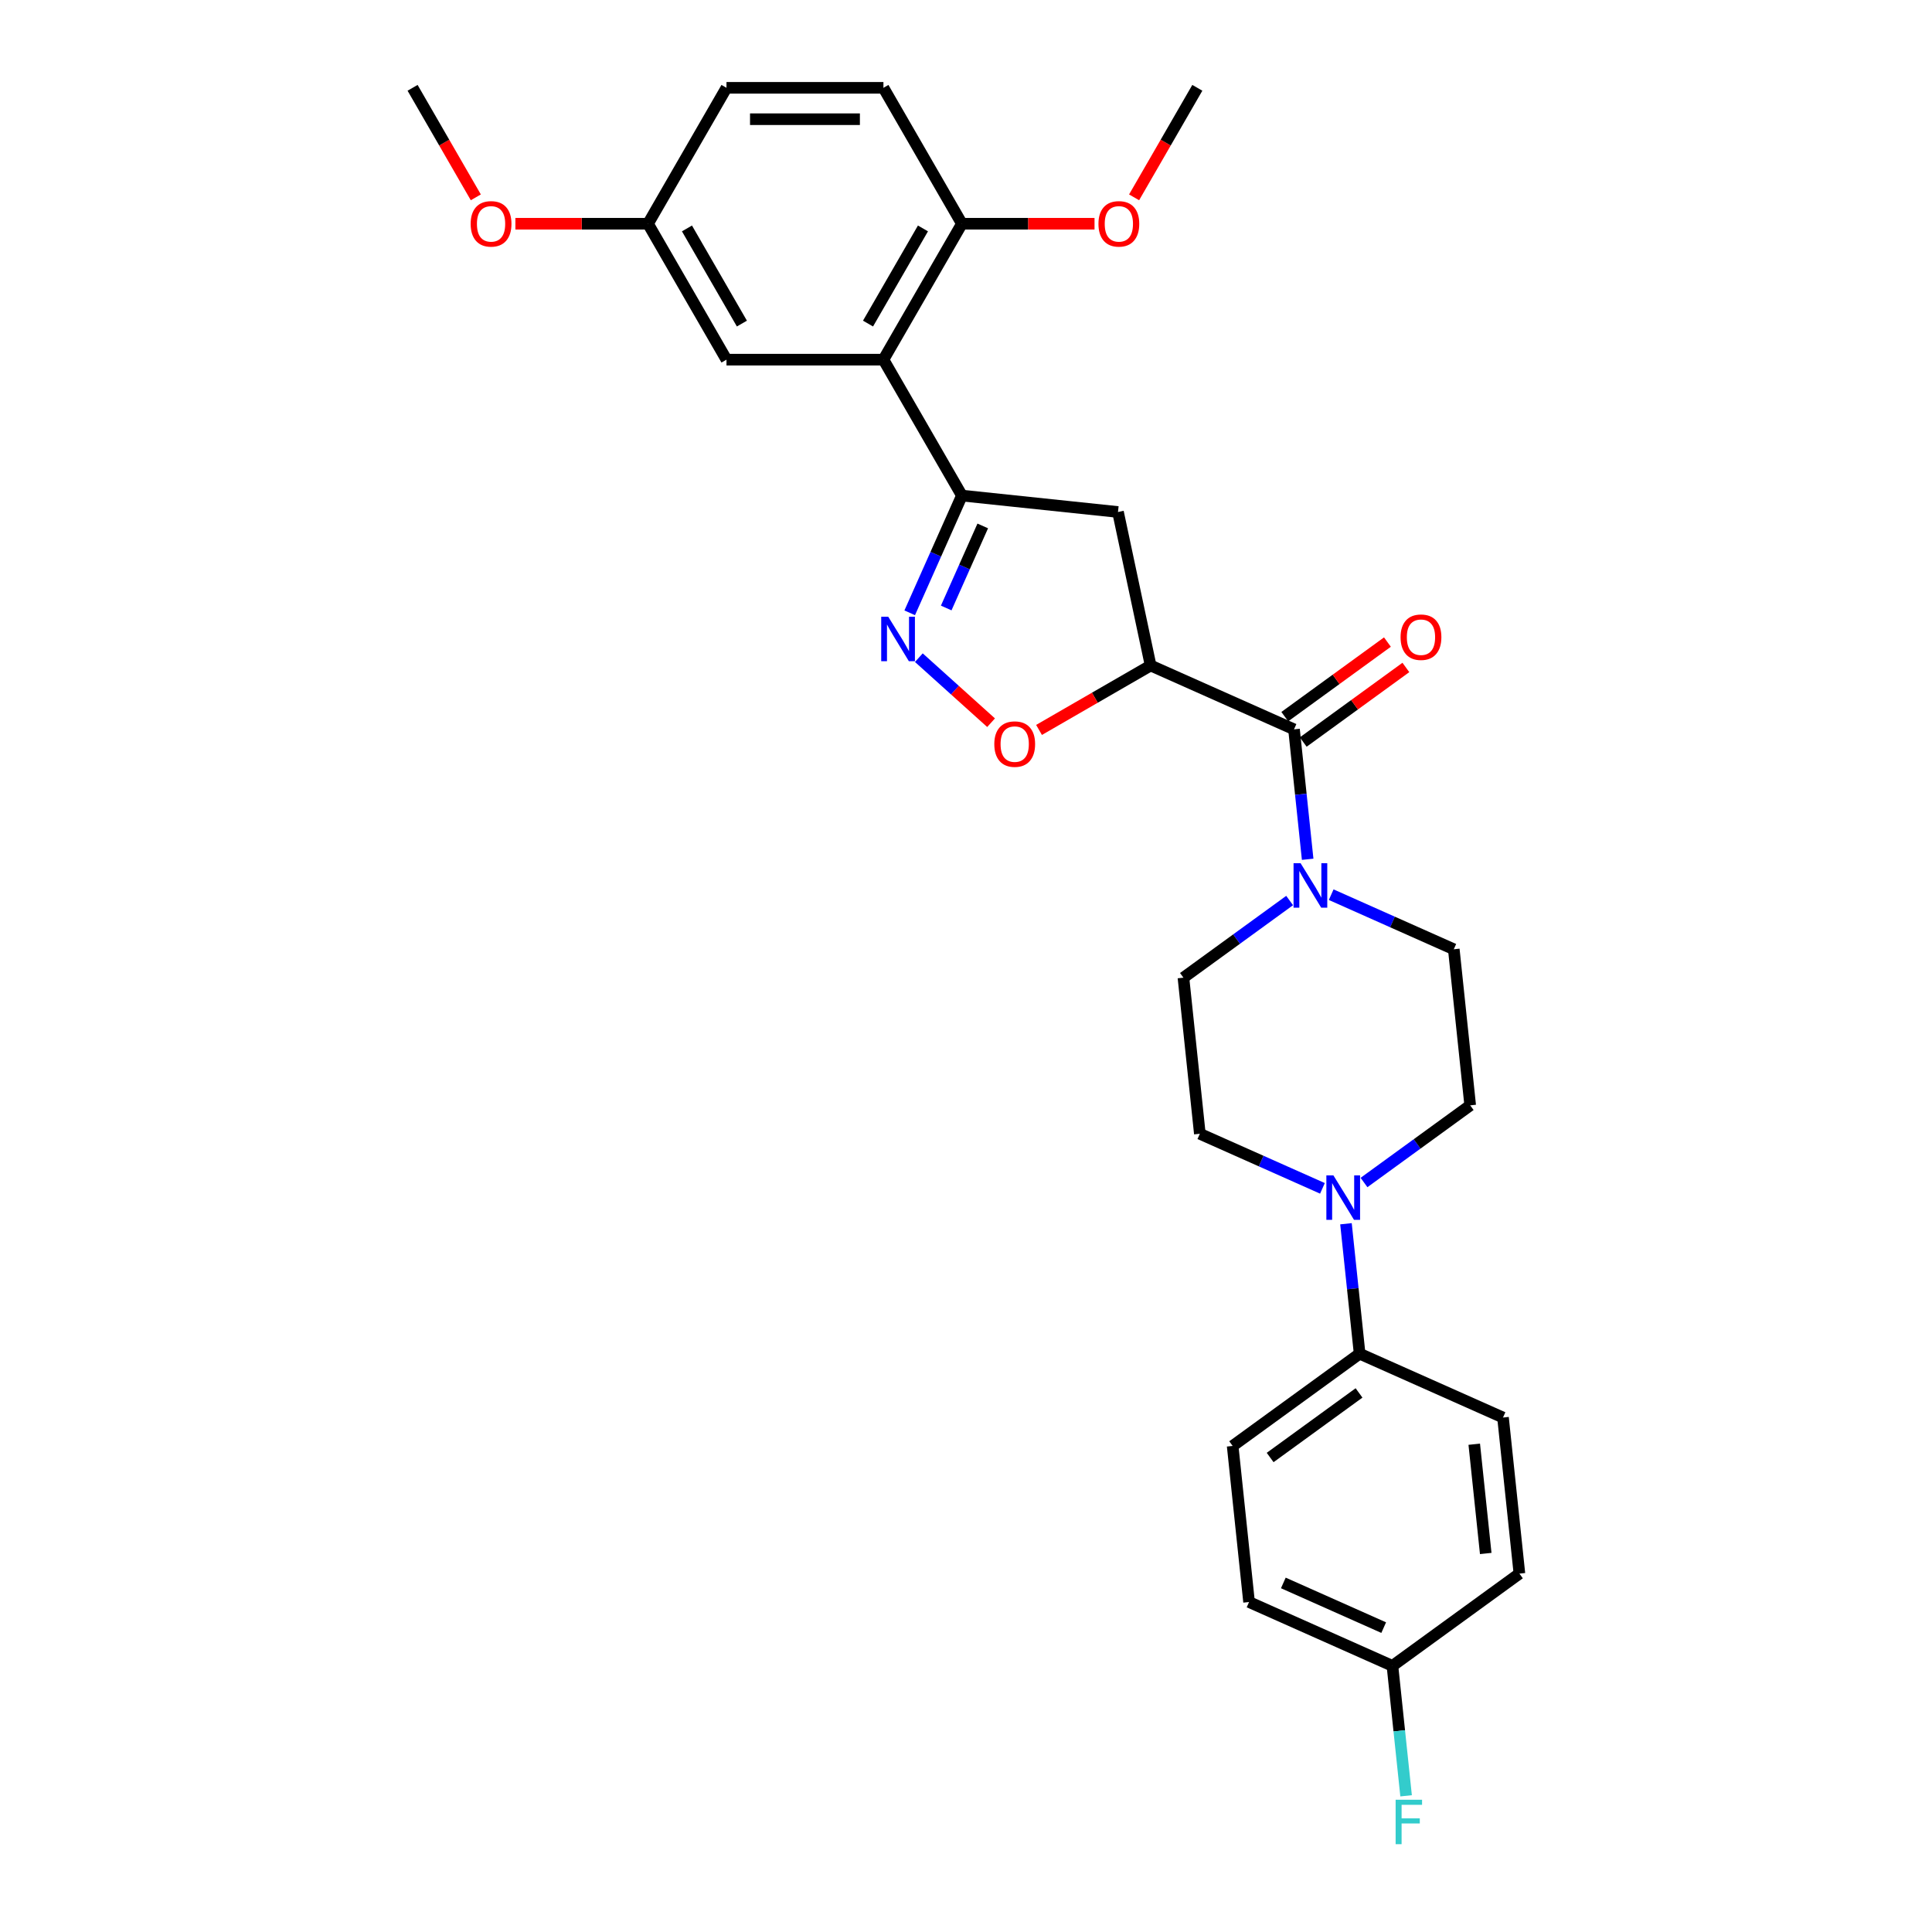 <?xml version='1.0' encoding='iso-8859-1'?>
<svg version='1.1' baseProfile='full'
              xmlns='http://www.w3.org/2000/svg'
                      xmlns:rdkit='http://www.rdkit.org/xml'
                      xmlns:xlink='http://www.w3.org/1999/xlink'
                  xml:space='preserve'
width='1000px' height='1000px' viewBox='0 0 1000 1000'>
<!-- END OF HEADER -->
<rect style='opacity:1.0;fill:#FFFFFF;stroke:none' width='1000' height='1000' x='0' y='0'> </rect>
<path class='bond-2' d='M 595.562,344.464 L 669.775,377.506' style='fill:none;fill-rule:evenodd;stroke:#000000;stroke-width:6px;stroke-linecap:butt;stroke-linejoin:miter;stroke-opacity:1' />
<path class='bond-4' d='M 595.562,344.464 L 566.682,361.138' style='fill:none;fill-rule:evenodd;stroke:#000000;stroke-width:6px;stroke-linecap:butt;stroke-linejoin:miter;stroke-opacity:1' />
<path class='bond-4' d='M 566.682,361.138 L 537.801,377.812' style='fill:none;fill-rule:evenodd;stroke:#FF0000;stroke-width:6px;stroke-linecap:butt;stroke-linejoin:miter;stroke-opacity:1' />
<path class='bond-6' d='M 595.562,344.464 L 578.672,265.003' style='fill:none;fill-rule:evenodd;stroke:#000000;stroke-width:6px;stroke-linecap:butt;stroke-linejoin:miter;stroke-opacity:1' />
<path class='bond-0' d='M 475.595,340.409 L 494.287,357.24' style='fill:none;fill-rule:evenodd;stroke:#0000FF;stroke-width:6px;stroke-linecap:butt;stroke-linejoin:miter;stroke-opacity:1' />
<path class='bond-0' d='M 494.287,357.24 L 512.98,374.07' style='fill:none;fill-rule:evenodd;stroke:#FF0000;stroke-width:6px;stroke-linecap:butt;stroke-linejoin:miter;stroke-opacity:1' />
<path class='bond-29' d='M 470.865,317.191 L 484.373,286.851' style='fill:none;fill-rule:evenodd;stroke:#0000FF;stroke-width:6px;stroke-linecap:butt;stroke-linejoin:miter;stroke-opacity:1' />
<path class='bond-29' d='M 484.373,286.851 L 497.881,256.512' style='fill:none;fill-rule:evenodd;stroke:#000000;stroke-width:6px;stroke-linecap:butt;stroke-linejoin:miter;stroke-opacity:1' />
<path class='bond-29' d='M 489.76,314.697 L 499.216,293.46' style='fill:none;fill-rule:evenodd;stroke:#0000FF;stroke-width:6px;stroke-linecap:butt;stroke-linejoin:miter;stroke-opacity:1' />
<path class='bond-29' d='M 499.216,293.46 L 508.671,272.222' style='fill:none;fill-rule:evenodd;stroke:#000000;stroke-width:6px;stroke-linecap:butt;stroke-linejoin:miter;stroke-opacity:1' />
<path class='bond-1' d='M 497.881,256.512 L 578.672,265.003' style='fill:none;fill-rule:evenodd;stroke:#000000;stroke-width:6px;stroke-linecap:butt;stroke-linejoin:miter;stroke-opacity:1' />
<path class='bond-3' d='M 497.881,256.512 L 457.263,186.159' style='fill:none;fill-rule:evenodd;stroke:#000000;stroke-width:6px;stroke-linecap:butt;stroke-linejoin:miter;stroke-opacity:1' />
<path class='bond-5' d='M 669.775,377.506 L 673.309,411.134' style='fill:none;fill-rule:evenodd;stroke:#000000;stroke-width:6px;stroke-linecap:butt;stroke-linejoin:miter;stroke-opacity:1' />
<path class='bond-5' d='M 673.309,411.134 L 676.844,444.763' style='fill:none;fill-rule:evenodd;stroke:#0000FF;stroke-width:6px;stroke-linecap:butt;stroke-linejoin:miter;stroke-opacity:1' />
<path class='bond-13' d='M 674.55,384.078 L 701.115,364.777' style='fill:none;fill-rule:evenodd;stroke:#000000;stroke-width:6px;stroke-linecap:butt;stroke-linejoin:miter;stroke-opacity:1' />
<path class='bond-13' d='M 701.115,364.777 L 727.679,345.477' style='fill:none;fill-rule:evenodd;stroke:#FF0000;stroke-width:6px;stroke-linecap:butt;stroke-linejoin:miter;stroke-opacity:1' />
<path class='bond-13' d='M 665,370.934 L 691.565,351.633' style='fill:none;fill-rule:evenodd;stroke:#000000;stroke-width:6px;stroke-linecap:butt;stroke-linejoin:miter;stroke-opacity:1' />
<path class='bond-13' d='M 691.565,351.633 L 718.13,332.333' style='fill:none;fill-rule:evenodd;stroke:#FF0000;stroke-width:6px;stroke-linecap:butt;stroke-linejoin:miter;stroke-opacity:1' />
<path class='bond-9' d='M 457.263,186.159 L 497.881,115.807' style='fill:none;fill-rule:evenodd;stroke:#000000;stroke-width:6px;stroke-linecap:butt;stroke-linejoin:miter;stroke-opacity:1' />
<path class='bond-9' d='M 449.285,167.483 L 477.718,118.236' style='fill:none;fill-rule:evenodd;stroke:#000000;stroke-width:6px;stroke-linecap:butt;stroke-linejoin:miter;stroke-opacity:1' />
<path class='bond-10' d='M 457.263,186.159 L 376.027,186.159' style='fill:none;fill-rule:evenodd;stroke:#000000;stroke-width:6px;stroke-linecap:butt;stroke-linejoin:miter;stroke-opacity:1' />
<path class='bond-11' d='M 667.511,466.111 L 640.028,486.079' style='fill:none;fill-rule:evenodd;stroke:#0000FF;stroke-width:6px;stroke-linecap:butt;stroke-linejoin:miter;stroke-opacity:1' />
<path class='bond-11' d='M 640.028,486.079 L 612.545,506.046' style='fill:none;fill-rule:evenodd;stroke:#000000;stroke-width:6px;stroke-linecap:butt;stroke-linejoin:miter;stroke-opacity:1' />
<path class='bond-12' d='M 689.022,463.085 L 720.75,477.212' style='fill:none;fill-rule:evenodd;stroke:#0000FF;stroke-width:6px;stroke-linecap:butt;stroke-linejoin:miter;stroke-opacity:1' />
<path class='bond-12' d='M 720.75,477.212 L 752.479,491.338' style='fill:none;fill-rule:evenodd;stroke:#000000;stroke-width:6px;stroke-linecap:butt;stroke-linejoin:miter;stroke-opacity:1' />
<path class='bond-7' d='M 706.005,612.064 L 733.488,592.097' style='fill:none;fill-rule:evenodd;stroke:#0000FF;stroke-width:6px;stroke-linecap:butt;stroke-linejoin:miter;stroke-opacity:1' />
<path class='bond-7' d='M 733.488,592.097 L 760.97,572.129' style='fill:none;fill-rule:evenodd;stroke:#000000;stroke-width:6px;stroke-linecap:butt;stroke-linejoin:miter;stroke-opacity:1' />
<path class='bond-8' d='M 696.672,633.413 L 700.206,667.041' style='fill:none;fill-rule:evenodd;stroke:#0000FF;stroke-width:6px;stroke-linecap:butt;stroke-linejoin:miter;stroke-opacity:1' />
<path class='bond-8' d='M 700.206,667.041 L 703.741,700.67' style='fill:none;fill-rule:evenodd;stroke:#000000;stroke-width:6px;stroke-linecap:butt;stroke-linejoin:miter;stroke-opacity:1' />
<path class='bond-30' d='M 684.493,615.09 L 652.765,600.963' style='fill:none;fill-rule:evenodd;stroke:#0000FF;stroke-width:6px;stroke-linecap:butt;stroke-linejoin:miter;stroke-opacity:1' />
<path class='bond-30' d='M 652.765,600.963 L 621.036,586.837' style='fill:none;fill-rule:evenodd;stroke:#000000;stroke-width:6px;stroke-linecap:butt;stroke-linejoin:miter;stroke-opacity:1' />
<path class='bond-16' d='M 703.741,700.67 L 638.019,748.419' style='fill:none;fill-rule:evenodd;stroke:#000000;stroke-width:6px;stroke-linecap:butt;stroke-linejoin:miter;stroke-opacity:1' />
<path class='bond-16' d='M 703.432,720.976 L 657.427,754.401' style='fill:none;fill-rule:evenodd;stroke:#000000;stroke-width:6px;stroke-linecap:butt;stroke-linejoin:miter;stroke-opacity:1' />
<path class='bond-17' d='M 703.741,700.67 L 777.953,733.711' style='fill:none;fill-rule:evenodd;stroke:#000000;stroke-width:6px;stroke-linecap:butt;stroke-linejoin:miter;stroke-opacity:1' />
<path class='bond-18' d='M 497.881,115.807 L 457.263,45.455' style='fill:none;fill-rule:evenodd;stroke:#000000;stroke-width:6px;stroke-linecap:butt;stroke-linejoin:miter;stroke-opacity:1' />
<path class='bond-25' d='M 497.881,115.807 L 532.203,115.807' style='fill:none;fill-rule:evenodd;stroke:#000000;stroke-width:6px;stroke-linecap:butt;stroke-linejoin:miter;stroke-opacity:1' />
<path class='bond-25' d='M 532.203,115.807 L 566.525,115.807' style='fill:none;fill-rule:evenodd;stroke:#FF0000;stroke-width:6px;stroke-linecap:butt;stroke-linejoin:miter;stroke-opacity:1' />
<path class='bond-19' d='M 376.027,186.159 L 335.409,115.807' style='fill:none;fill-rule:evenodd;stroke:#000000;stroke-width:6px;stroke-linecap:butt;stroke-linejoin:miter;stroke-opacity:1' />
<path class='bond-19' d='M 384.005,167.483 L 355.572,118.236' style='fill:none;fill-rule:evenodd;stroke:#000000;stroke-width:6px;stroke-linecap:butt;stroke-linejoin:miter;stroke-opacity:1' />
<path class='bond-14' d='M 612.545,506.046 L 621.036,586.837' style='fill:none;fill-rule:evenodd;stroke:#000000;stroke-width:6px;stroke-linecap:butt;stroke-linejoin:miter;stroke-opacity:1' />
<path class='bond-15' d='M 752.479,491.338 L 760.97,572.129' style='fill:none;fill-rule:evenodd;stroke:#000000;stroke-width:6px;stroke-linecap:butt;stroke-linejoin:miter;stroke-opacity:1' />
<path class='bond-22' d='M 638.019,748.419 L 646.511,829.21' style='fill:none;fill-rule:evenodd;stroke:#000000;stroke-width:6px;stroke-linecap:butt;stroke-linejoin:miter;stroke-opacity:1' />
<path class='bond-23' d='M 777.953,733.711 L 786.445,814.502' style='fill:none;fill-rule:evenodd;stroke:#000000;stroke-width:6px;stroke-linecap:butt;stroke-linejoin:miter;stroke-opacity:1' />
<path class='bond-23' d='M 763.069,747.528 L 769.013,804.082' style='fill:none;fill-rule:evenodd;stroke:#000000;stroke-width:6px;stroke-linecap:butt;stroke-linejoin:miter;stroke-opacity:1' />
<path class='bond-31' d='M 457.263,45.455 L 376.027,45.455' style='fill:none;fill-rule:evenodd;stroke:#000000;stroke-width:6px;stroke-linecap:butt;stroke-linejoin:miter;stroke-opacity:1' />
<path class='bond-31' d='M 445.078,61.702 L 388.213,61.702' style='fill:none;fill-rule:evenodd;stroke:#000000;stroke-width:6px;stroke-linecap:butt;stroke-linejoin:miter;stroke-opacity:1' />
<path class='bond-21' d='M 335.409,115.807 L 376.027,45.455' style='fill:none;fill-rule:evenodd;stroke:#000000;stroke-width:6px;stroke-linecap:butt;stroke-linejoin:miter;stroke-opacity:1' />
<path class='bond-26' d='M 335.409,115.807 L 301.087,115.807' style='fill:none;fill-rule:evenodd;stroke:#000000;stroke-width:6px;stroke-linecap:butt;stroke-linejoin:miter;stroke-opacity:1' />
<path class='bond-26' d='M 301.087,115.807 L 266.765,115.807' style='fill:none;fill-rule:evenodd;stroke:#FF0000;stroke-width:6px;stroke-linecap:butt;stroke-linejoin:miter;stroke-opacity:1' />
<path class='bond-20' d='M 720.724,862.251 L 786.445,814.502' style='fill:none;fill-rule:evenodd;stroke:#000000;stroke-width:6px;stroke-linecap:butt;stroke-linejoin:miter;stroke-opacity:1' />
<path class='bond-24' d='M 720.724,862.251 L 724.258,895.88' style='fill:none;fill-rule:evenodd;stroke:#000000;stroke-width:6px;stroke-linecap:butt;stroke-linejoin:miter;stroke-opacity:1' />
<path class='bond-24' d='M 724.258,895.88 L 727.793,929.509' style='fill:none;fill-rule:evenodd;stroke:#33CCCC;stroke-width:6px;stroke-linecap:butt;stroke-linejoin:miter;stroke-opacity:1' />
<path class='bond-32' d='M 720.724,862.251 L 646.511,829.21' style='fill:none;fill-rule:evenodd;stroke:#000000;stroke-width:6px;stroke-linecap:butt;stroke-linejoin:miter;stroke-opacity:1' />
<path class='bond-32' d='M 716.2,842.453 L 664.251,819.324' style='fill:none;fill-rule:evenodd;stroke:#000000;stroke-width:6px;stroke-linecap:butt;stroke-linejoin:miter;stroke-opacity:1' />
<path class='bond-27' d='M 587.006,102.143 L 603.37,73.799' style='fill:none;fill-rule:evenodd;stroke:#FF0000;stroke-width:6px;stroke-linecap:butt;stroke-linejoin:miter;stroke-opacity:1' />
<path class='bond-27' d='M 603.37,73.799 L 619.735,45.455' style='fill:none;fill-rule:evenodd;stroke:#000000;stroke-width:6px;stroke-linecap:butt;stroke-linejoin:miter;stroke-opacity:1' />
<path class='bond-28' d='M 246.284,102.143 L 229.92,73.799' style='fill:none;fill-rule:evenodd;stroke:#FF0000;stroke-width:6px;stroke-linecap:butt;stroke-linejoin:miter;stroke-opacity:1' />
<path class='bond-28' d='M 229.92,73.799 L 213.555,45.455' style='fill:none;fill-rule:evenodd;stroke:#000000;stroke-width:6px;stroke-linecap:butt;stroke-linejoin:miter;stroke-opacity:1' />
<path  class='atom-1' d='M 459.754 319.222
L 467.293 331.407
Q 468.04 332.609, 469.242 334.786
Q 470.445 336.963, 470.51 337.093
L 470.51 319.222
L 473.564 319.222
L 473.564 342.228
L 470.412 342.228
L 462.321 328.905
Q 461.379 327.345, 460.371 325.558
Q 459.397 323.771, 459.104 323.218
L 459.104 342.228
L 456.115 342.228
L 456.115 319.222
L 459.754 319.222
' fill='#0000FF'/>
<path  class='atom-5' d='M 514.649 385.147
Q 514.649 379.623, 517.378 376.536
Q 520.108 373.449, 525.21 373.449
Q 530.311 373.449, 533.041 376.536
Q 535.77 379.623, 535.77 385.147
Q 535.77 390.736, 533.008 393.921
Q 530.246 397.072, 525.21 397.072
Q 520.14 397.072, 517.378 393.921
Q 514.649 390.769, 514.649 385.147
M 525.21 394.473
Q 528.719 394.473, 530.604 392.133
Q 532.521 389.761, 532.521 385.147
Q 532.521 380.63, 530.604 378.356
Q 528.719 376.049, 525.21 376.049
Q 521.7 376.049, 519.783 378.323
Q 517.898 380.598, 517.898 385.147
Q 517.898 389.794, 519.783 392.133
Q 521.7 394.473, 525.21 394.473
' fill='#FF0000'/>
<path  class='atom-6' d='M 673.181 446.794
L 680.72 458.979
Q 681.467 460.181, 682.669 462.358
Q 683.871 464.536, 683.936 464.666
L 683.936 446.794
L 686.991 446.794
L 686.991 469.8
L 683.839 469.8
L 675.748 456.477
Q 674.806 454.917, 673.798 453.13
Q 672.823 451.343, 672.531 450.79
L 672.531 469.8
L 669.541 469.8
L 669.541 446.794
L 673.181 446.794
' fill='#0000FF'/>
<path  class='atom-8' d='M 690.164 608.376
L 697.702 620.561
Q 698.45 621.763, 699.652 623.94
Q 700.854 626.118, 700.919 626.247
L 700.919 608.376
L 703.974 608.376
L 703.974 631.382
L 700.822 631.382
L 692.731 618.059
Q 691.788 616.499, 690.781 614.712
Q 689.806 612.925, 689.514 612.372
L 689.514 631.382
L 686.524 631.382
L 686.524 608.376
L 690.164 608.376
' fill='#0000FF'/>
<path  class='atom-14' d='M 724.935 329.821
Q 724.935 324.297, 727.665 321.21
Q 730.394 318.123, 735.496 318.123
Q 740.598 318.123, 743.327 321.21
Q 746.057 324.297, 746.057 329.821
Q 746.057 335.41, 743.295 338.595
Q 740.533 341.747, 735.496 341.747
Q 730.427 341.747, 727.665 338.595
Q 724.935 335.443, 724.935 329.821
M 735.496 339.147
Q 739.005 339.147, 740.89 336.808
Q 742.807 334.436, 742.807 329.821
Q 742.807 325.305, 740.89 323.03
Q 739.005 320.723, 735.496 320.723
Q 731.987 320.723, 730.069 322.998
Q 728.185 325.272, 728.185 329.821
Q 728.185 334.468, 730.069 336.808
Q 731.987 339.147, 735.496 339.147
' fill='#FF0000'/>
<path  class='atom-25' d='M 722.375 931.539
L 736.055 931.539
L 736.055 934.171
L 725.462 934.171
L 725.462 941.158
L 734.885 941.158
L 734.885 943.822
L 725.462 943.822
L 725.462 954.545
L 722.375 954.545
L 722.375 931.539
' fill='#33CCCC'/>
<path  class='atom-26' d='M 568.556 115.872
Q 568.556 110.348, 571.286 107.261
Q 574.015 104.174, 579.117 104.174
Q 584.219 104.174, 586.948 107.261
Q 589.678 110.348, 589.678 115.872
Q 589.678 121.461, 586.916 124.645
Q 584.154 127.797, 579.117 127.797
Q 574.048 127.797, 571.286 124.645
Q 568.556 121.493, 568.556 115.872
M 579.117 125.198
Q 582.626 125.198, 584.511 122.858
Q 586.428 120.486, 586.428 115.872
Q 586.428 111.355, 584.511 109.081
Q 582.626 106.774, 579.117 106.774
Q 575.608 106.774, 573.691 109.048
Q 571.806 111.323, 571.806 115.872
Q 571.806 120.519, 573.691 122.858
Q 575.608 125.198, 579.117 125.198
' fill='#FF0000'/>
<path  class='atom-27' d='M 243.612 115.872
Q 243.612 110.348, 246.342 107.261
Q 249.072 104.174, 254.173 104.174
Q 259.275 104.174, 262.004 107.261
Q 264.734 110.348, 264.734 115.872
Q 264.734 121.461, 261.972 124.645
Q 259.21 127.797, 254.173 127.797
Q 249.104 127.797, 246.342 124.645
Q 243.612 121.493, 243.612 115.872
M 254.173 125.198
Q 257.683 125.198, 259.567 122.858
Q 261.484 120.486, 261.484 115.872
Q 261.484 111.355, 259.567 109.081
Q 257.683 106.774, 254.173 106.774
Q 250.664 106.774, 248.747 109.048
Q 246.862 111.323, 246.862 115.872
Q 246.862 120.519, 248.747 122.858
Q 250.664 125.198, 254.173 125.198
' fill='#FF0000'/>
</svg>

